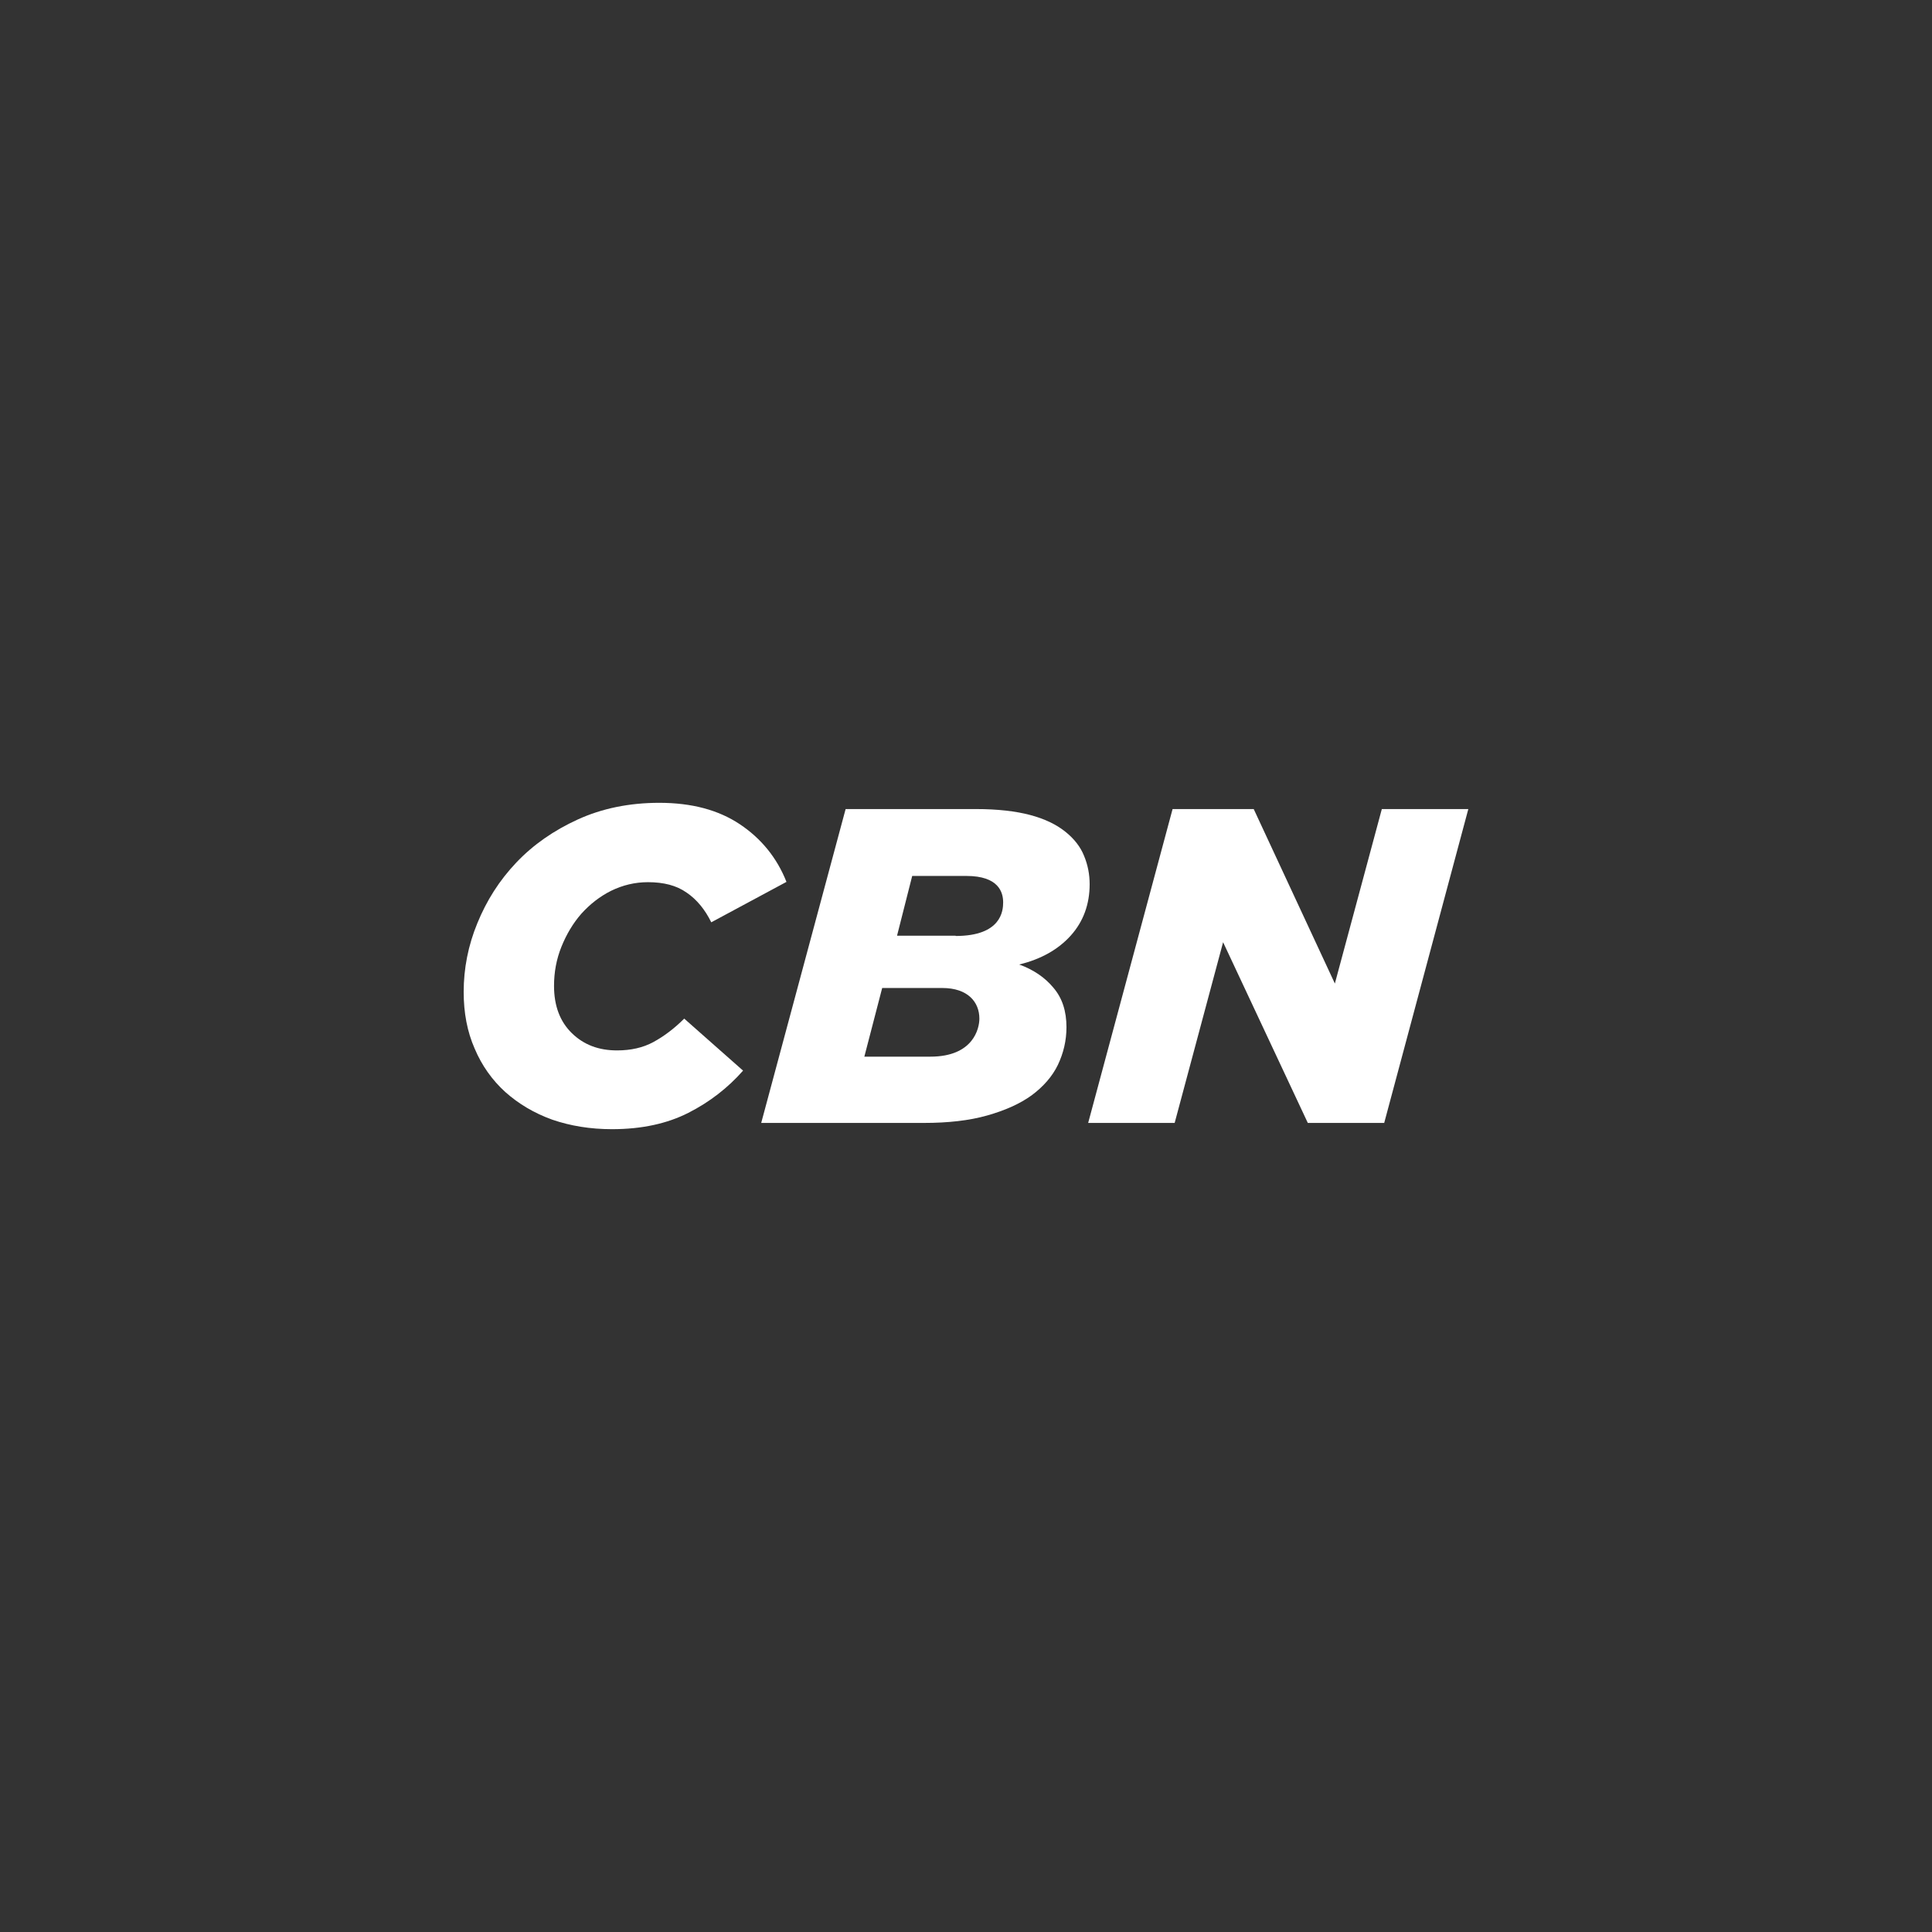 <?xml version="1.0" encoding="utf-8"?>
<!-- Generator: Adobe Illustrator 25.0.1, SVG Export Plug-In . SVG Version: 6.00 Build 0)  -->
<svg version="1.1" id="Layer_1" xmlns="http://www.w3.org/2000/svg" xmlns:xlink="http://www.w3.org/1999/xlink" x="0px" y="0px"
	 viewBox="0 0 650 650" enable-background="new 0 0 650 650" xml:space="preserve">
<rect x="0" y="0" width="650" height="650" fill="#333333" stroke="none"/>
<g>
	<path fill="#FFFFFF" d="M205.9,379.9c-7.3,0-14-1.1-20.1-3.2c-6.1-2.2-11.3-5.3-15.8-9.3c-4.4-4-7.9-8.9-10.3-14.6
		c-2.5-5.7-3.7-12-3.7-19.1c0-7.8,1.5-15.6,4.6-23.1c3.1-7.6,7.4-14.4,13.1-20.4c5.7-6,12.6-10.8,20.7-14.5
		c8.1-3.7,17.3-5.6,27.4-5.6c10.9,0,19.9,2.4,27.1,7.2c7.2,4.8,12.5,11.3,15.7,19.4l-25.3,13.6c-2.1-4.3-4.9-7.7-8.3-10
		c-3.4-2.4-7.7-3.5-13-3.5c-4.4,0-8.5,1-12.4,2.9c-3.8,1.9-7.1,4.5-10,7.7c-2.8,3.2-5,6.9-6.7,11.1c-1.7,4.2-2.5,8.6-2.5,13.2
		c0,6.7,2,12,6,15.9c4,3.9,9,5.8,15.2,5.8c4.6,0,8.7-0.9,12.2-2.8c3.5-1.9,7-4.5,10.4-7.9l19.8,17.5c-5.1,5.8-11.3,10.6-18.4,14.2
		C224.5,378,216,379.9,205.9,379.9"/>
	<path fill="#FFFFFF" d="M321.5,314.9c15.4,0,16-8.5,16-11.3c0-3.4-1.5-8.9-12.4-8.9h-18.2l-5.1,20.1H321.5z M313,355.5
		c14.5,0,16.5-9.5,16.5-12.8c0-5.5-3.8-10.3-12.5-10.3h-20.2l-6,23.1H313z M284.5,272.2h43.9c7.2,0,13.3,0.7,18.2,2
		c4.9,1.3,8.8,3.2,11.8,5.6c3,2.4,5.1,5.1,6.3,8.1c1.3,3.1,1.9,6.3,1.9,9.6c0,6.7-2.1,12.5-6.3,17.2c-4.2,4.7-10,8-17.4,9.8
		c4.7,1.7,8.6,4.3,11.5,7.8c3,3.5,4.4,7.9,4.4,13.3c0,4.5-1,8.7-2.9,12.7c-1.9,3.9-4.9,7.3-8.8,10.2c-4,2.9-9,5.1-15,6.8
		c-6,1.7-13.1,2.5-21.3,2.5h-54.7L284.5,272.2z"/>
	<polygon fill="#FFFFFF" points="394.5,272.2 421.8,272.2 449.1,330.9 464.9,272.2 494,272.2 465.7,377.8 440,377.8 411.5,317 
		395.2,377.8 366.1,377.8 	"/>
</g>
</svg>

